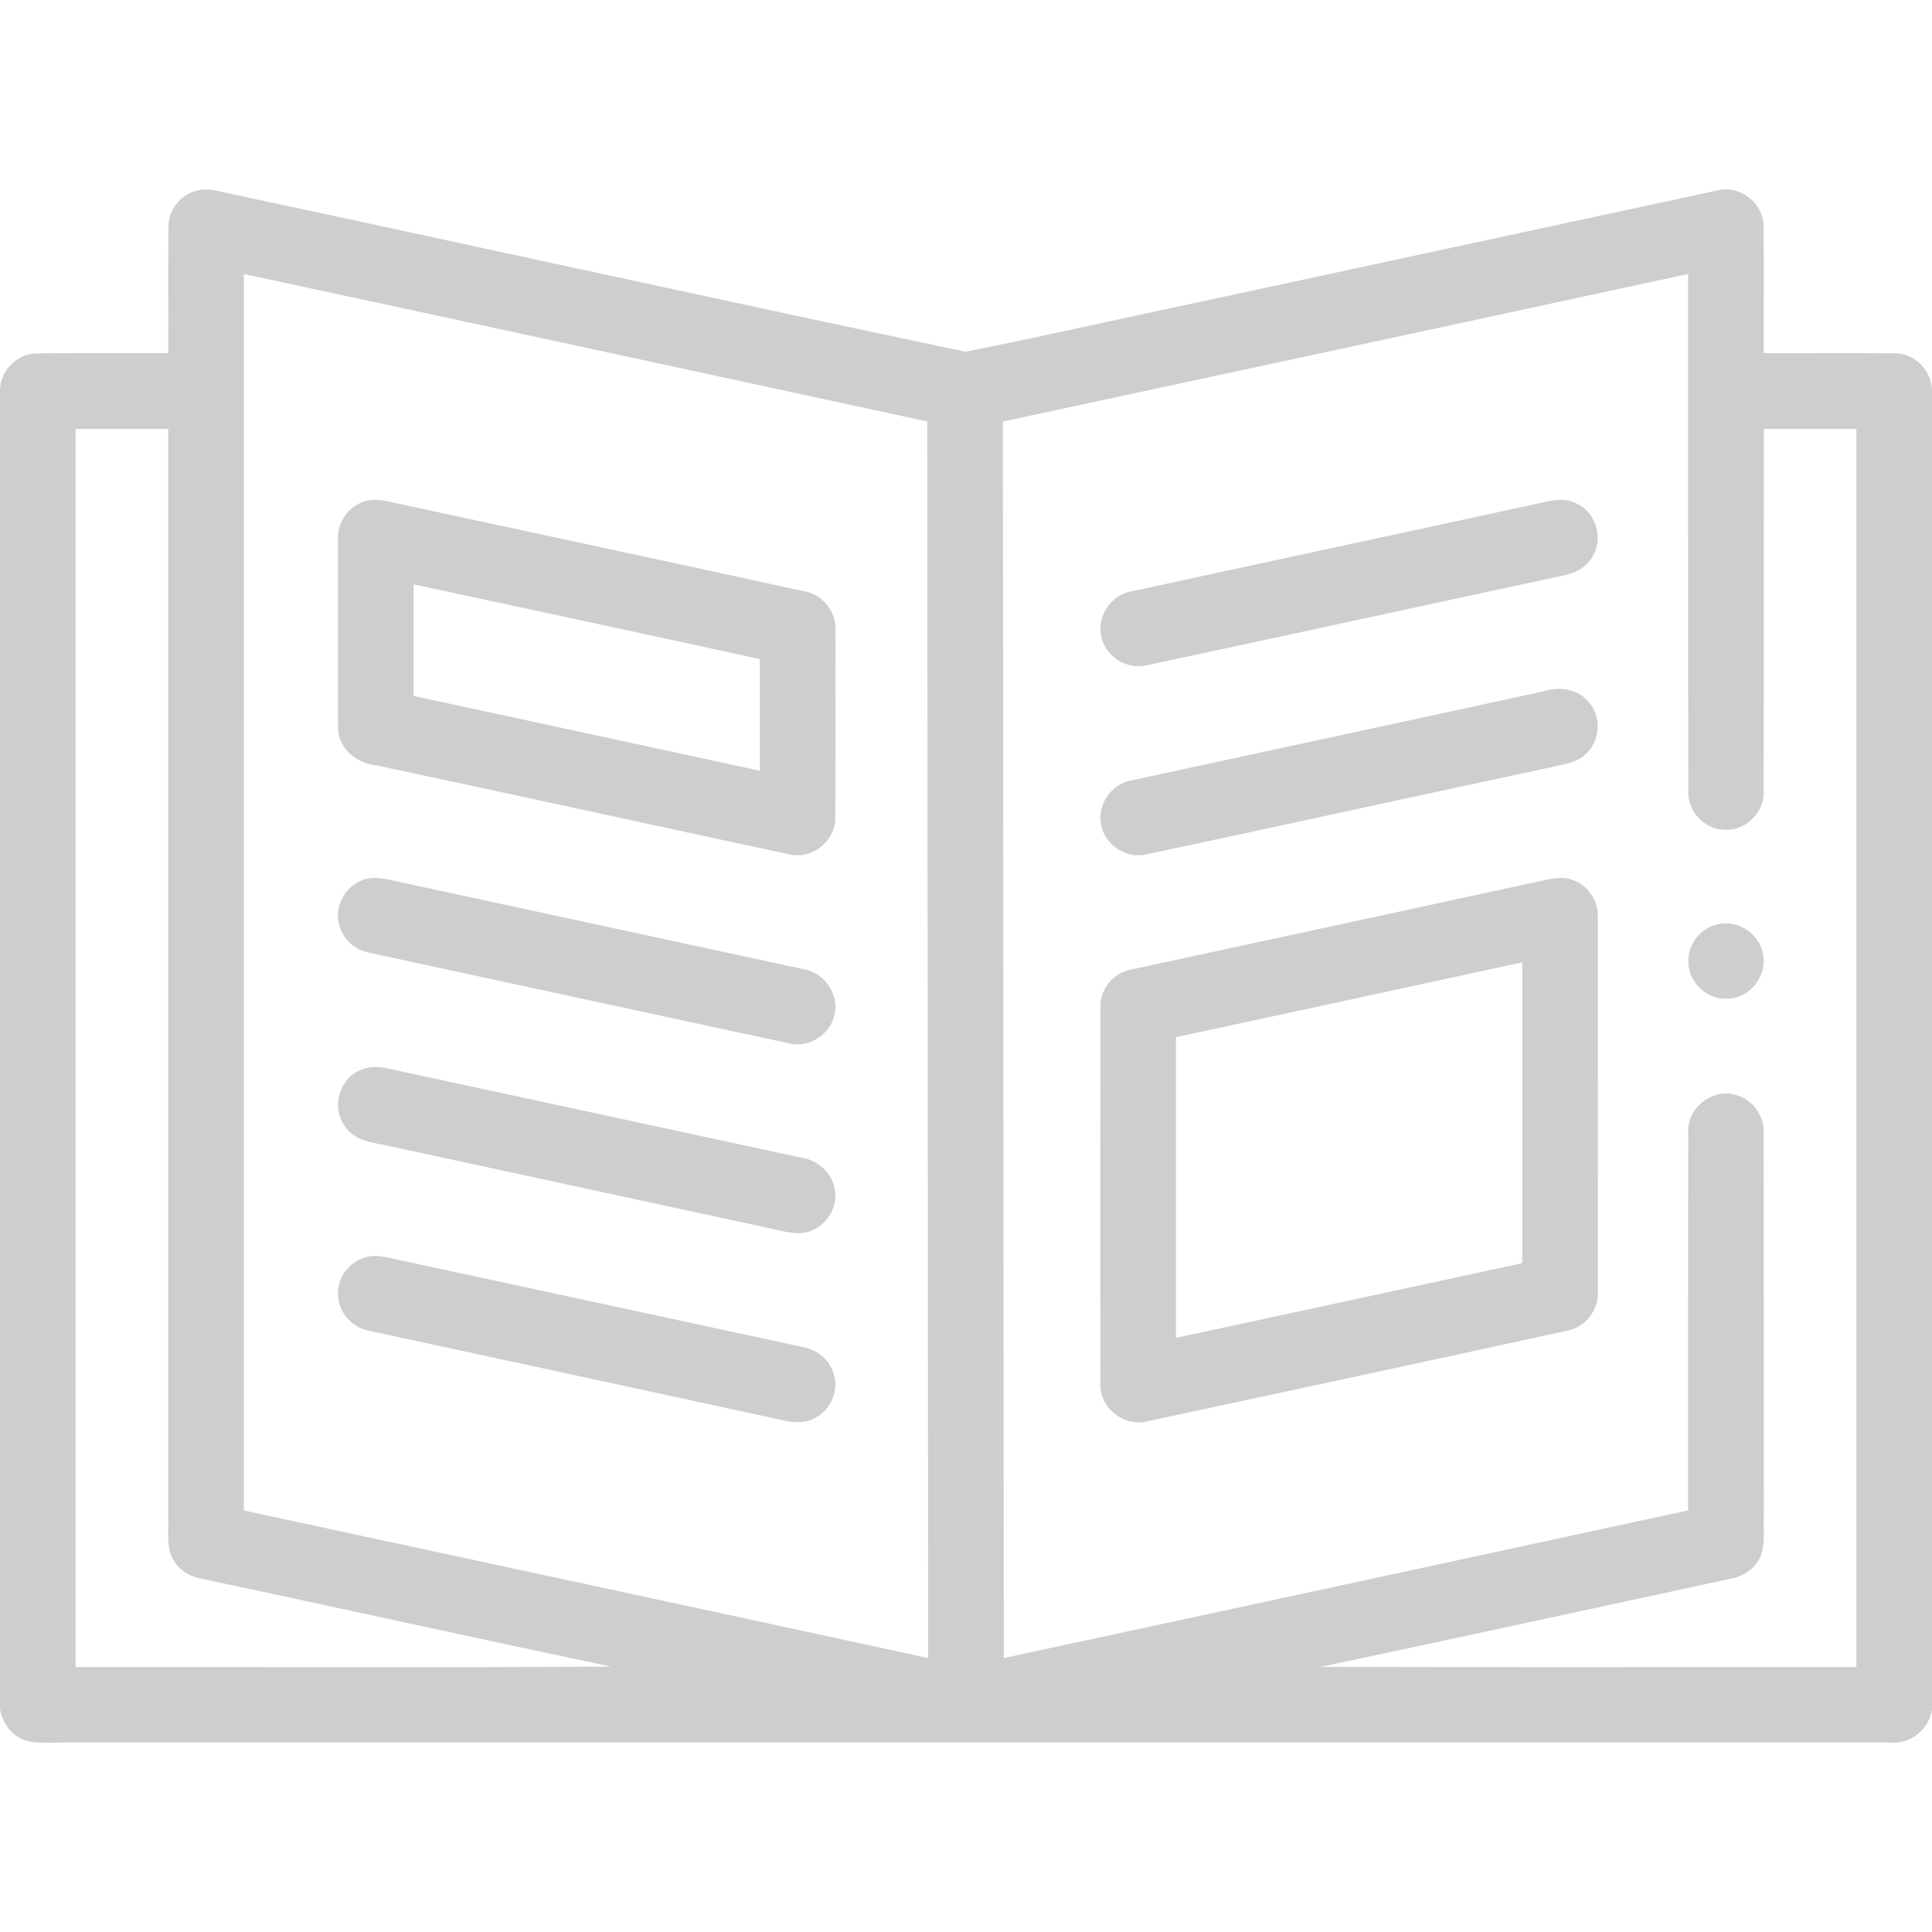 <svg width="47" height="47" xmlns="http://www.w3.org/2000/svg" xmlns:xlink="http://www.w3.org/1999/xlink" xml:space="preserve" overflow="hidden"><defs><clipPath id="clip0"><rect x="236" y="128" width="47" height="47"/></clipPath></defs><g clip-path="url(#clip0)" transform="translate(-236 -128)"><path d="M240.668 132.676C241.039 132.523 241.433 132.689 241.805 132.756 247.7 134.015 253.589 135.315 259.488 136.557 261.46 136.165 263.422 135.715 265.391 135.301 269.517 134.412 273.643 133.522 277.769 132.635 278.317 132.483 278.914 132.944 278.902 133.513 278.915 134.54 278.902 135.566 278.907 136.592 279.965 136.596 281.023 136.586 282.08 136.596 282.566 136.582 282.987 137.004 283 137.484L283 169.589C282.929 170.066 282.481 170.435 281.998 170.392 267.216 170.391 252.433 170.392 237.651 170.392 237.348 170.387 237.044 170.41 236.743 170.372 236.349 170.306 236.05 169.954 236 169.566L236 137.48C236.014 137.002 236.436 136.582 236.92 136.596 237.977 136.587 239.035 136.595 240.092 136.592 240.097 135.565 240.085 134.538 240.098 133.511 240.096 133.151 240.334 132.809 240.668 132.676M241.933 134.666C241.932 144.693 241.932 154.719 241.932 164.746 247.481 165.941 253.031 167.132 258.579 168.335 258.572 158.308 258.566 148.281 258.556 138.253 253.015 137.058 247.476 135.855 241.933 134.666M260.398 138.255C260.404 148.281 260.412 158.308 260.419 168.335 265.97 167.144 271.518 165.943 277.067 164.744 277.068 161.678 277.065 158.611 277.069 155.543 277.039 154.96 277.649 154.469 278.213 154.634 278.619 154.73 278.921 155.129 278.905 155.547 278.91 158.666 278.906 161.785 278.908 164.904 278.897 165.203 278.943 165.513 278.85 165.803 278.731 166.154 278.386 166.373 278.031 166.421 274.731 167.132 271.433 167.852 268.131 168.55 272.474 168.563 276.817 168.552 281.16 168.556 281.16 158.515 281.16 148.474 281.16 138.435 280.409 138.435 279.659 138.434 278.908 138.435 278.905 141.382 278.912 144.33 278.904 147.276 278.915 147.78 278.447 148.221 277.946 148.185 277.478 148.175 277.066 147.755 277.071 147.285 277.063 143.079 277.07 138.872 277.067 134.665 271.512 135.867 265.954 137.06 260.398 138.255M237.84 138.435C237.84 148.474 237.84 158.515 237.84 168.556 242.183 168.548 246.525 168.573 250.867 168.543 247.541 167.848 244.223 167.108 240.899 166.405 240.635 166.357 240.381 166.215 240.238 165.982 240.043 165.693 240.101 165.328 240.092 165.001 240.093 156.145 240.092 147.289 240.092 138.435 239.341 138.435 238.591 138.435 237.84 138.435Z" fill="#CECECE"/><path d="M244.757 140.241C244.974 140.134 245.226 140.146 245.456 140.202 248.819 140.928 252.183 141.646 255.544 142.38 255.995 142.445 256.35 142.874 256.324 143.331 256.323 144.857 256.331 146.383 256.32 147.908 256.324 148.469 255.734 148.923 255.192 148.782 251.851 148.066 248.514 147.334 245.172 146.622 244.696 146.583 244.226 146.222 244.225 145.713 244.215 144.185 244.222 142.656 244.221 141.128 244.204 140.759 244.419 140.393 244.757 140.241M246.06 142.215C246.059 143.12 246.06 144.026 246.06 144.932 248.87 145.531 251.676 146.145 254.485 146.75 254.485 145.843 254.486 144.938 254.484 144.033 251.678 143.42 248.868 142.822 246.06 142.215Z" fill="#CECECE"/><path d="M273.315 140.271C273.648 140.201 274.011 140.076 274.337 140.242 274.832 140.45 275.028 141.131 274.722 141.571 274.561 141.841 274.255 141.966 273.959 142.016 270.605 142.735 267.252 143.469 263.897 144.184 263.427 144.302 262.907 143.984 262.798 143.513 262.658 143.012 263.031 142.456 263.543 142.382 266.8 141.678 270.058 140.976 273.315 140.271Z" fill="#CECECE"/><path d="M273.558 144.816C273.951 144.687 274.43 144.768 274.682 145.118 274.972 145.483 274.914 146.058 274.56 146.36 274.33 146.571 274.003 146.598 273.714 146.669 270.44 147.367 267.171 148.087 263.896 148.783 263.421 148.903 262.896 148.573 262.793 148.094 262.669 147.608 263.021 147.073 263.515 146.987 266.862 146.261 270.211 145.545 273.558 144.816Z" fill="#CECECE"/><path d="M244.757 149.438C245.072 149.279 245.424 149.394 245.747 149.462 249.022 150.168 252.298 150.876 255.573 151.583 256.064 151.673 256.419 152.197 256.301 152.685 256.202 153.17 255.671 153.503 255.191 153.381 251.774 152.645 248.357 151.908 244.941 151.168 244.541 151.084 244.229 150.71 244.222 150.3 244.207 149.939 244.427 149.585 244.757 149.438Z" fill="#CECECE"/><path d="M273.402 149.449C273.682 149.391 273.98 149.299 274.26 149.409 274.631 149.535 274.885 149.916 274.87 150.306 274.874 153.336 274.87 156.367 274.871 159.397 274.904 159.845 274.582 160.284 274.139 160.369 270.734 161.113 267.326 161.844 263.918 162.574 263.366 162.729 262.759 162.265 262.771 161.691 262.763 158.633 262.768 155.574 262.769 152.515 262.749 152.076 263.084 151.657 263.52 151.586 266.813 150.874 270.109 150.165 273.402 149.449M264.607 153.231C264.608 155.669 264.607 158.108 264.607 160.546 267.415 159.94 270.224 159.339 273.031 158.729 273.033 156.289 273.033 153.85 273.031 151.411 270.223 152.019 267.416 152.63 264.607 153.231Z" fill="#CECECE"/><path d="M277.69 150.513C278.199 150.32 278.811 150.684 278.888 151.221 278.998 151.741 278.567 152.285 278.034 152.294 277.538 152.333 277.069 151.9 277.072 151.402 277.055 151.013 277.321 150.634 277.69 150.513Z" fill="#CECECE"/><path d="M244.763 154.034C245.102 153.869 245.473 154.008 245.817 154.076 249.048 154.77 252.278 155.472 255.51 156.166 255.928 156.229 256.288 156.581 256.318 157.011 256.373 157.504 255.958 157.974 255.466 158.001 255.197 158.007 254.937 157.922 254.675 157.87 251.598 157.203 248.52 156.543 245.444 155.875 245.069 155.797 244.619 155.754 244.39 155.4 244.054 154.955 244.249 154.245 244.763 154.034Z" fill="#CECECE"/><path d="M244.913 158.581C245.076 158.533 245.248 158.555 245.412 158.588 248.767 159.31 252.122 160.034 255.477 160.758 255.799 160.809 256.107 160.998 256.237 161.308 256.451 161.737 256.243 162.302 255.811 162.504 255.55 162.647 255.242 162.601 254.967 162.534 251.631 161.807 248.293 161.093 244.957 160.369 244.517 160.281 244.179 159.849 244.225 159.398 244.249 159.015 244.54 158.67 244.913 158.581Z" fill="#CECECE"/></g></svg>